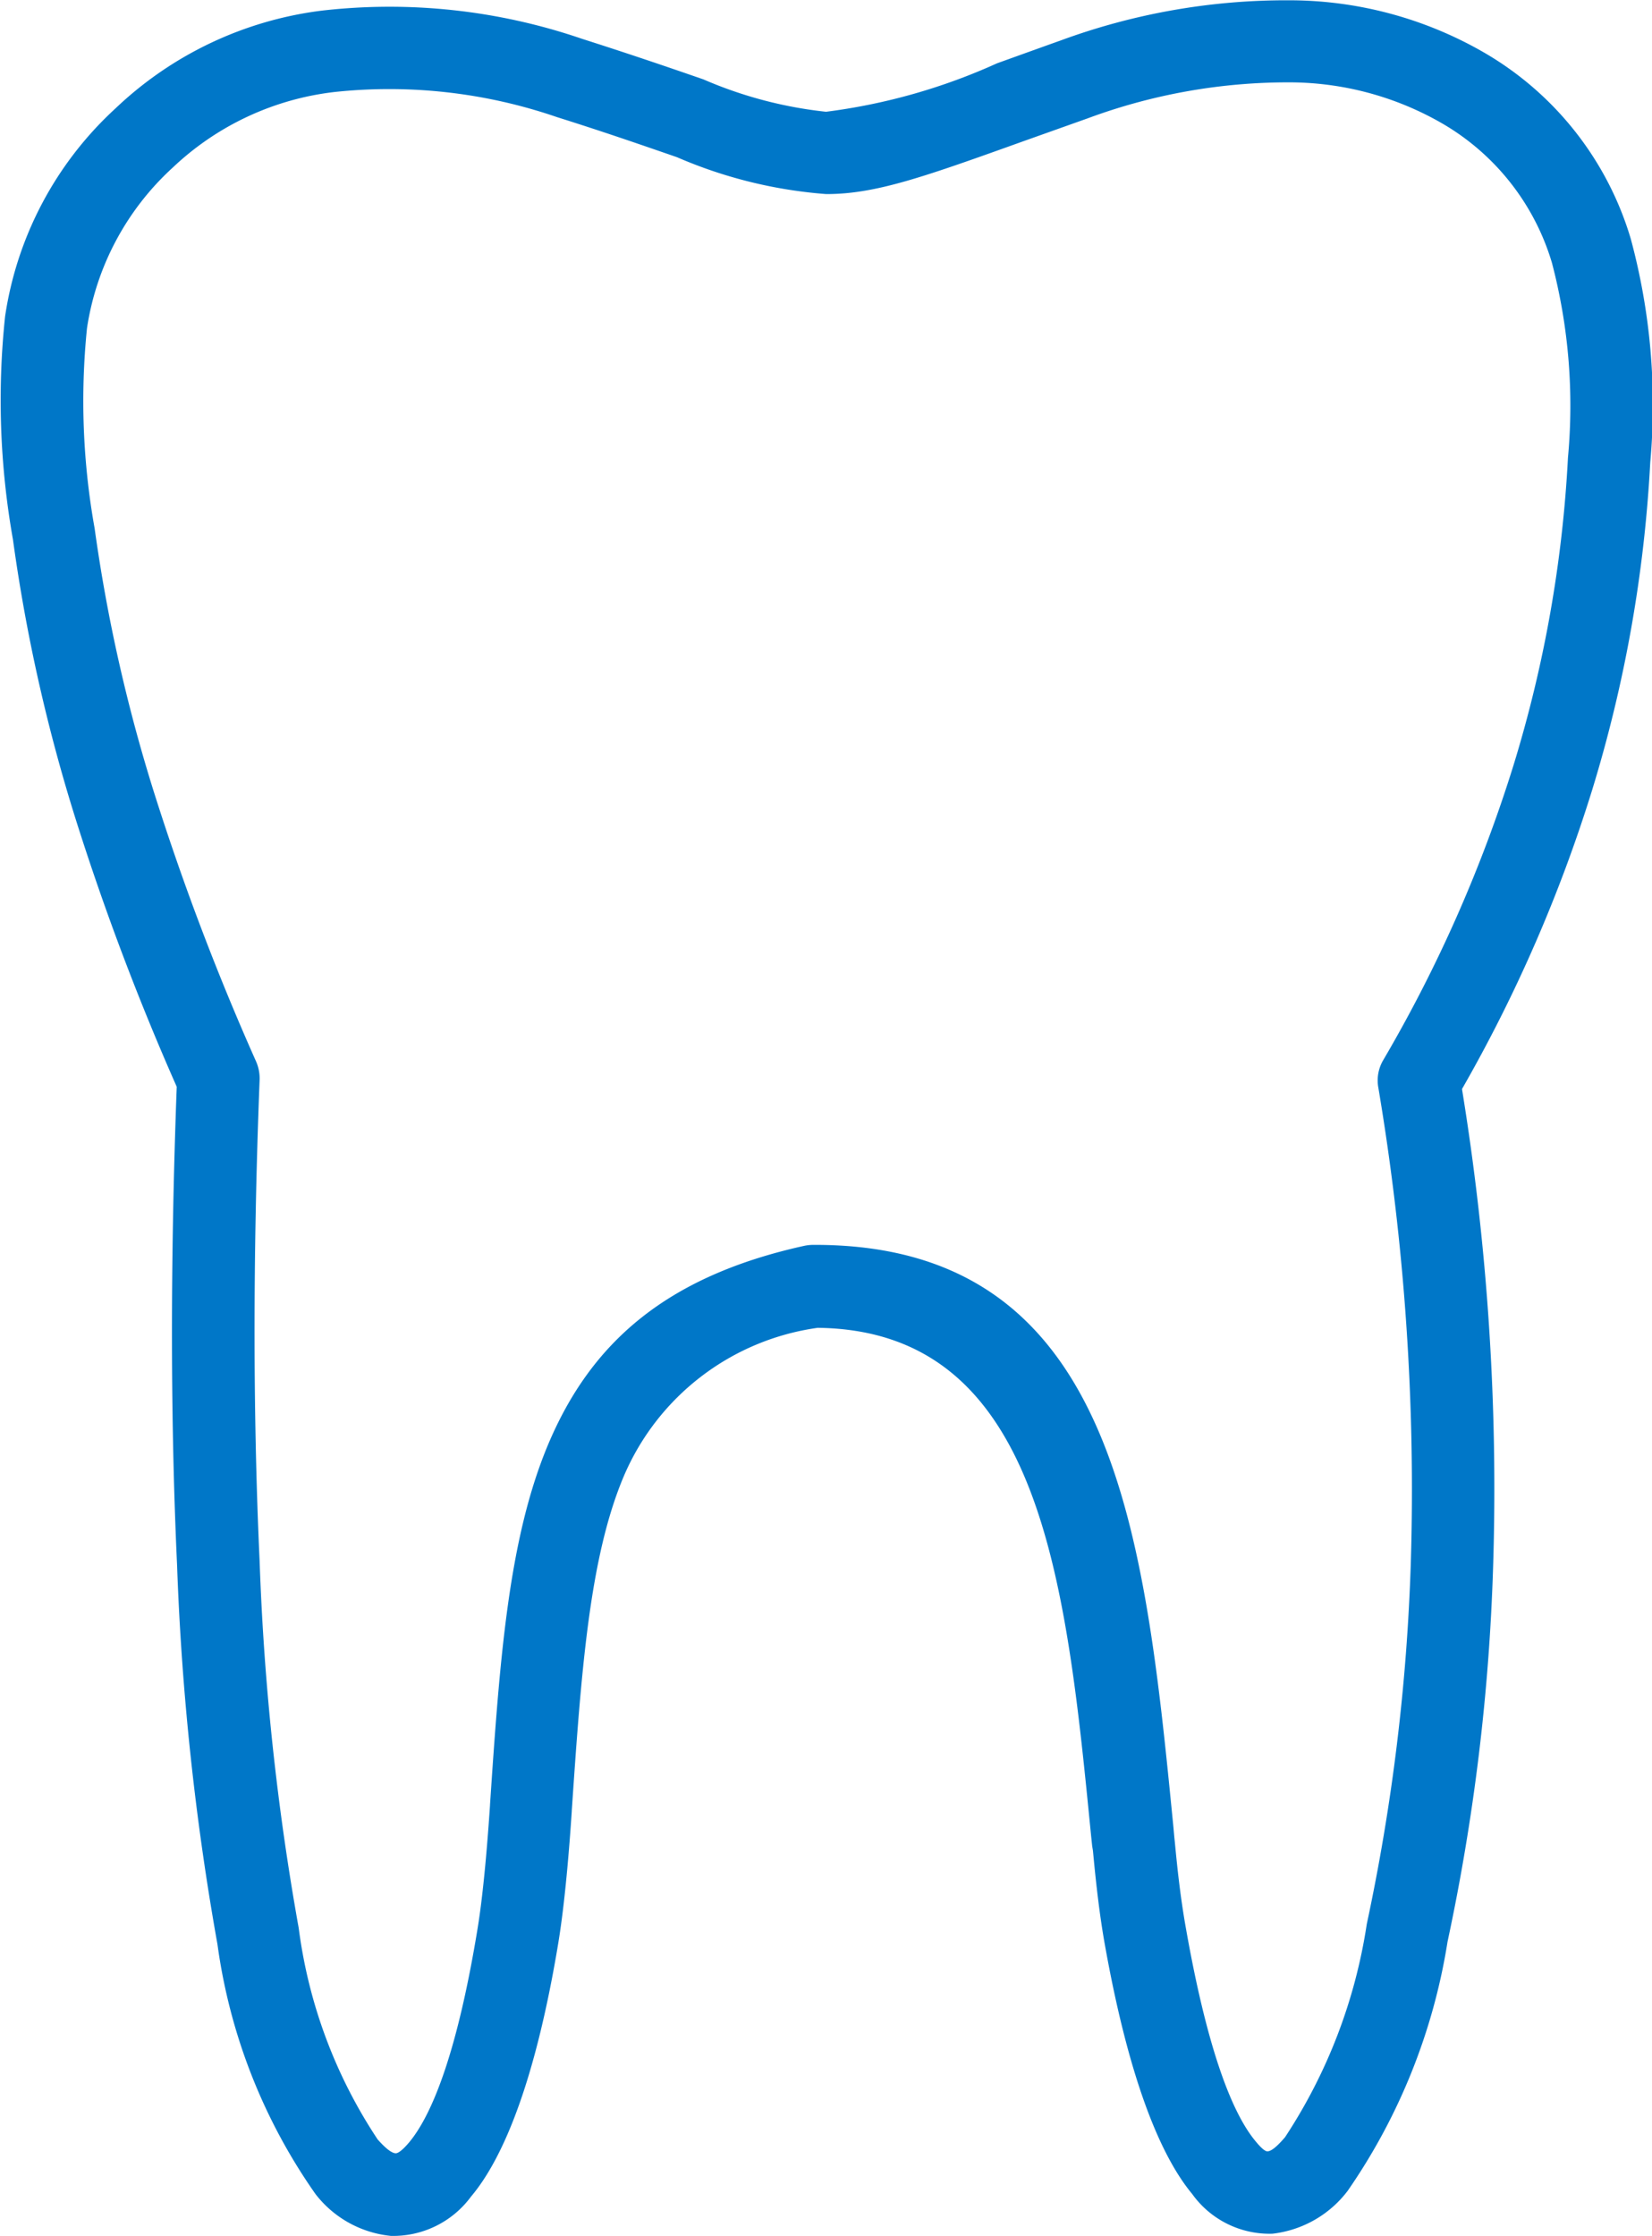 <svg id="item03" xmlns="http://www.w3.org/2000/svg" width="38.586" height="52.214" viewBox="0 0 38.586 52.214">
  <path id="Path_10" data-name="Path 10" d="M2.688,2.524A8.511,8.511,0,0,1,7.5.242,13.871,13.871,0,0,1,13.586.9c1.173.374,2.086.688,2.834.947a9.8,9.8,0,0,0,2.864.756,13.9,13.9,0,0,0,3.99-1.13c.671-.242,1.406-.506,1.479-.531A15.248,15.248,0,0,1,30.114,0,9.1,9.1,0,0,1,34.66,1.224,7.491,7.491,0,0,1,38.08,5.57a14.873,14.873,0,0,1,.455,5.222,31.751,31.751,0,0,1-1.355,7.643,34.652,34.652,0,0,1-3.042,6.989,58,58,0,0,1,.727,11.149A49.01,49.01,0,0,1,33.8,45.338a14.074,14.074,0,0,1-2.333,5.816,2.571,2.571,0,0,1-1.755,1,2.222,2.222,0,0,1-1.878-.93c-.79-.952-1.508-2.834-2.044-5.855-.149-.837-.234-1.759-.272-2.158L25.5,43.1h0l-.025-.238c-.586-5.948-1.164-11.8-6.386-11.862a5.79,5.79,0,0,0-4.533,3.475c-.8,1.9-.99,4.555-1.211,7.8v.013c-.03.45-.132,1.967-.314,3.072-.506,3.063-1.232,4.971-2.039,5.927a2.256,2.256,0,0,1-1.874.918,2.541,2.541,0,0,1-1.759-.977,13.26,13.26,0,0,1-2.29-5.833,62.9,62.9,0,0,1-.943-8.85c-.149-3.212-.166-6.951-.008-11.174a60.49,60.49,0,0,1-2.345-6.2A39.88,39.88,0,0,1,.292,12.589,18.6,18.6,0,0,1,.109,7.38,8.226,8.226,0,0,1,2.688,2.524Zm5.077-.378A6.589,6.589,0,0,0,4.022,3.909a6.365,6.365,0,0,0-2,3.747A16.835,16.835,0,0,0,2.2,12.33a37.925,37.925,0,0,0,1.415,6.254,59.524,59.524,0,0,0,2.358,6.2h0a.991.991,0,0,1,.081.421c-.166,4.257-.149,8.022,0,11.246a60.316,60.316,0,0,0,.913,8.565,11.609,11.609,0,0,0,1.844,4.937c.178.2.323.319.421.323.059,0,.157-.072.3-.238.6-.705,1.168-2.3,1.61-4.992.166-1,.263-2.46.293-2.893v-.013c.229-3.42.433-6.216,1.36-8.421.99-2.345,2.723-3.917,5.986-4.635v0a1.027,1.027,0,0,1,.2-.021c7.074-.03,7.741,6.73,8.417,13.6l.021.238h0v0l.013.119c.034.357.11,1.181.259,2.01.472,2.677,1.037,4.257,1.623,4.962.136.166.229.242.28.238.093,0,.234-.123.412-.331a12.423,12.423,0,0,0,1.908-4.975,47.482,47.482,0,0,0,1.028-8.421,56.517,56.517,0,0,0-.756-11.1.935.935,0,0,1,.115-.659,32.917,32.917,0,0,0,3.042-6.887,29.652,29.652,0,0,0,1.27-7.176,13.142,13.142,0,0,0-.374-4.55A5.614,5.614,0,0,0,33.67,2.872a7.161,7.161,0,0,0-3.59-.956,13.472,13.472,0,0,0-4.686.841l-1.47.523c-2.379.854-3.48,1.245-4.635,1.245A10.8,10.8,0,0,1,15.8,3.663C15.06,3.408,14.16,3.093,13,2.728a12.048,12.048,0,0,0-5.239-.582Z" transform="translate(0.01 0.007)" fill="#0077c8"/>
</svg>

